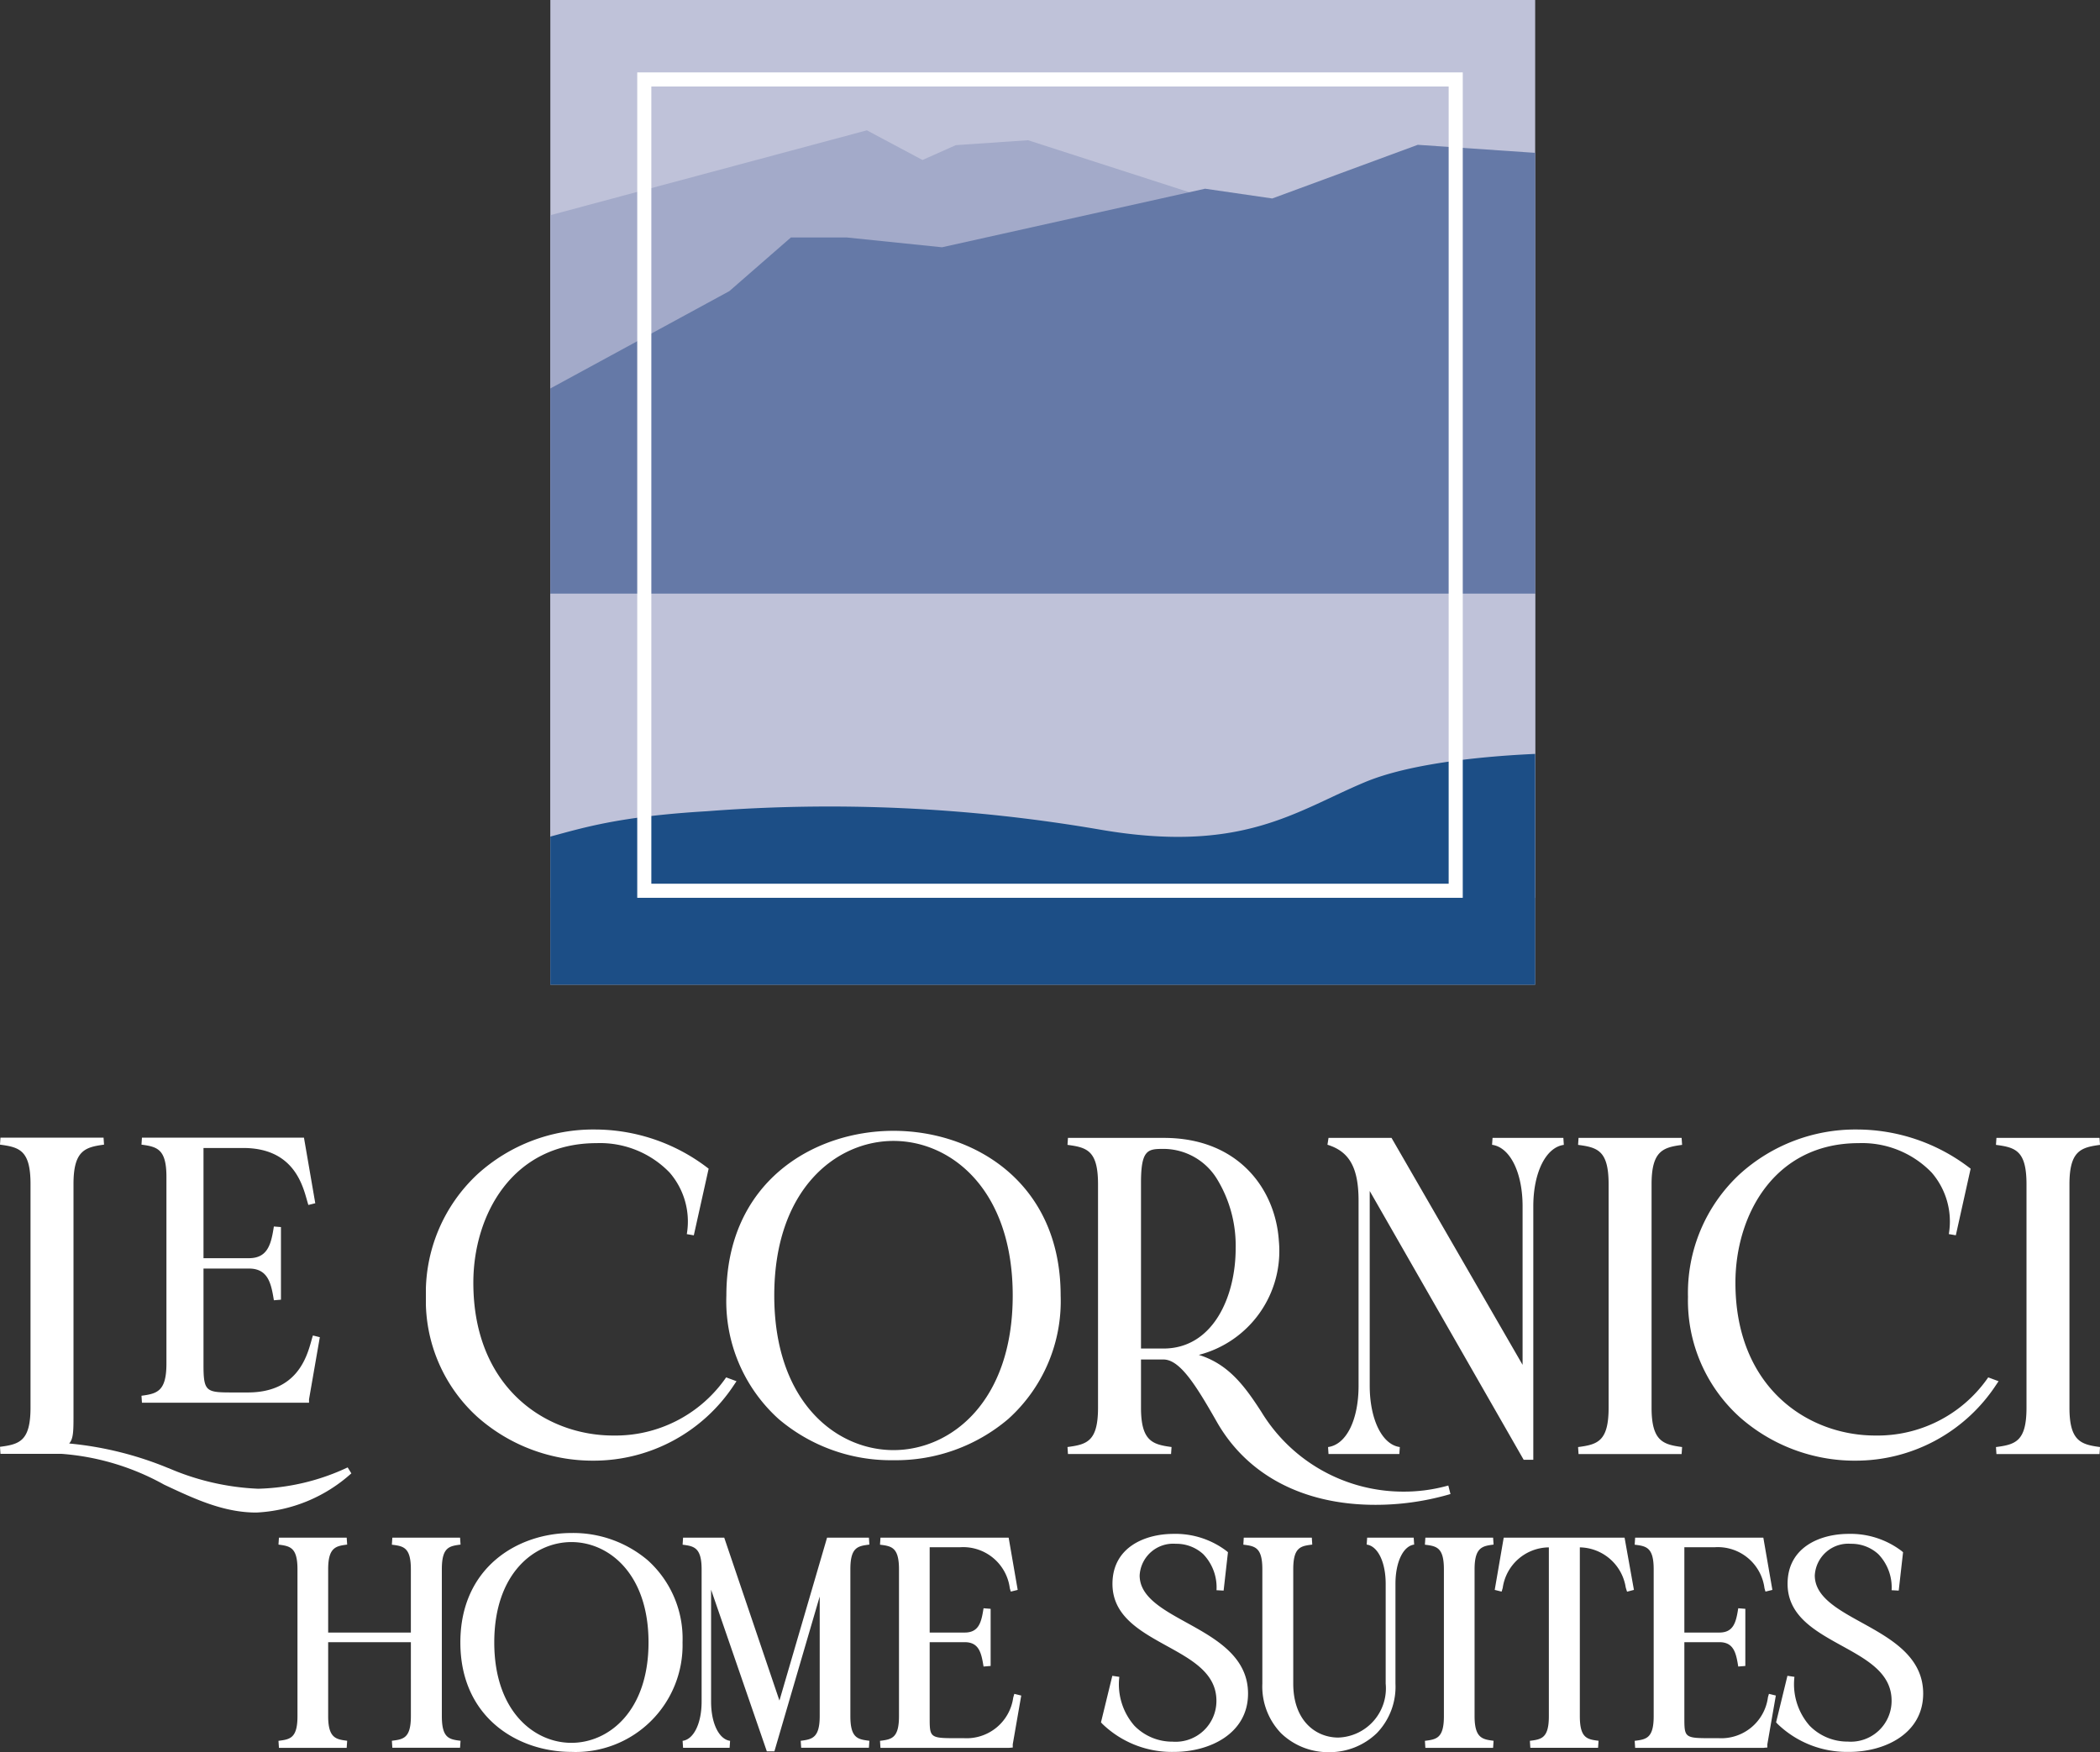 <svg id="Group_27" data-name="Group 27" xmlns="http://www.w3.org/2000/svg" xmlns:xlink="http://www.w3.org/1999/xlink" width="145" height="121" viewBox="0 0 145 121">
  <rect x="0" y="0" width="145" height="121" fill="#333333" stroke="none"/>
  <defs>
    <clipPath id="clip-path">
      <path id="Clip_6" data-name="Clip 6" d="M0,0H68V16H0Z" fill="none"/>
    </clipPath>
    <clipPath id="clip-path-2">
      <path id="Clip_20" data-name="Clip 20" d="M0,0H115.594V25.919H0Z" fill="none"/>
    </clipPath>
  </defs>
  <path id="Fill_1" data-name="Fill 1" d="M0,68H68V0H0Z" transform="translate(38)" fill="#bfc2d9"/>
  <path id="Fill_2" data-name="Fill 2" d="M0,5.86V22H56L45.515,4.726,32.982.683l-4.987.341-2.3,1.025L21.856,0Z" transform="translate(38 9)" fill="#a3aac9"/>
  <path id="Fill_3" data-name="Fill 3" d="M49.846,3.706l-4.638-.674L27.043,7.076,20.473,6.4H16.608l-4.251,3.706L0,16.826V31H68V.556L59.894,0Z" transform="translate(38 10)" fill="#6579a7"/>
  <path id="Fill_4" data-name="Fill 4" d="M0,21H68V0H0Z" transform="translate(38 41)" fill="#bfc2d9"/>
  <g id="Group_7" data-name="Group 7" transform="translate(38 52)">
    <path id="Clip_6-2" data-name="Clip 6" d="M0,0H68V16H0Z" fill="none"/>
    <g id="Group_7-2" data-name="Group 7" clip-path="url(#clip-path)">
      <path id="Fill_5" data-name="Fill 5" d="M0,6.534c4.638-.5,5.577-1.971,14.687-2.513A110.182,110.182,0,0,1,41.741,5.275C51.623,7,55.324,4.021,60.127,2.011S74.206,0,74.206,0V24.964H.773Z" transform="translate(-3.876)" fill="#1c4e86"/>
    </g>
  </g>
  <path id="Fill_8" data-name="Fill 8" d="M57,57H0V0H57V57ZM.973.973V56.027H56.027V.973Z" transform="translate(44 5)" fill="#fff"/>
  <g id="Group_26" data-name="Group 26" transform="translate(0 78)">
    <path id="Fill_9" data-name="Fill 9" d="M12.037,13.492c-.284.84-.749,4.1-4.727,4.1H6.38C4.159,17.591,4,17.336,4,15.452v-6.9H7.388c1.653,0,1.808,1.477,1.963,2.393V5.931c-.155.942-.31,2.393-1.963,2.393H4V.229H7c3.978,0,4.443,3.259,4.727,4.1L10.978,0H0C1.163.153,1.937.382,1.937,2.469V15.351c0,2.087-.775,2.317-1.937,2.469H11.288v-.026Z" transform="translate(9.801 0.806)" fill="#fff"/>
    <path id="Fill_11" data-name="Fill 11" d="M11.567,18.305H.032L0,17.822c1.1-.145,1.723-.319,1.723-2.228V2.712C1.724.8,1.1.627,0,.482L.032,0H11.219L12,4.529l-.476.118c-.03-.088-.062-.2-.1-.334-.327-1.168-1.007-3.6-4.4-3.6H4.282v7.61H7.42c1.267,0,1.519-.932,1.7-2.058l.021-.13.489.039v5.015l-.489.04-.023-.143c-.184-1.12-.438-2.047-1.7-2.047H4.282v6.656c0,1.9.2,1.9,2.131,1.9h.93c3.391,0,4.069-2.431,4.395-3.6.042-.153.073-.256.1-.334l.476.118-.745,4.287V18.3Zm-.152-2.241A4.114,4.114,0,0,1,9.137,17.82h1.972ZM1.514.485a2.732,2.732,0,0,1,.7,2.227V15.593A2.713,2.713,0,0,1,1.5,17.82H4.478c-.581-.3-.688-.952-.688-2.126V.485ZM9.138,7.906a1.724,1.724,0,0,1-.92.776,1.731,1.731,0,0,1,.92.78ZM8.828.485h0a4.1,4.1,0,0,1,2.28,1.759L10.8.485Z" transform="translate(9.769 0.564)" fill="#fff"/>
    <path id="Fill_13" data-name="Fill 13" d="M24.075,22.75a15.479,15.479,0,0,1-6.282,1.494c-4.982,0-8.014-3.171-14.389-3.171C4.92,20.89,4.8,20.737,4.8,18.511V2.958C4.8.458,5.756.183,7.117,0H0C1.393.183,2.321.458,2.321,2.958V18.389c0,2.5-.928,2.775-2.321,2.958H4.208C9.5,21.439,13.12,25.4,17.669,25.4c1.887,0,3.961-.7,6.405-2.653" transform="translate(0.032 0.806)" fill="#fff"/>
    <path id="Fill_15" data-name="Fill 15" d="M17.7,25.888c-2.267,0-4.263-.938-6.376-1.931a17.156,17.156,0,0,0-7.089-2.124H.032L0,21.349c1.346-.176,2.107-.389,2.107-2.717V3.2C2.107.873,1.346.66,0,.482L.032,0H7.15l.033.482C5.876.658,5.075.883,5.075,3.2V19.219c0,1.03-.007,1.583-.3,1.9a23.7,23.7,0,0,1,6.848,1.7l.013,0a17.389,17.389,0,0,0,6.187,1.425,15.4,15.4,0,0,0,6.182-1.473l.255.41A10.542,10.542,0,0,1,17.7,25.888ZM9.347,22.532h0c.751.309,1.482.653,2.189.986C13.6,24.488,15.548,25.4,17.7,25.4a8.789,8.789,0,0,0,4.667-1.477,14.211,14.211,0,0,1-4.544.8,17.764,17.764,0,0,1-6.358-1.454C10.825,23.039,10.1,22.772,9.347,22.532ZM1.656.485C2.308.936,2.6,1.773,2.6,3.2V18.632c0,1.427-.291,2.264-.943,2.715H3.424l-.017-.273c1.185-.143,1.185-.143,1.178-1.853l0-.468V3.2c0-1.4.307-2.263.967-2.715Z" transform="translate(0 0.564)" fill="#fff"/>
    <path id="Fill_17" data-name="Fill 17" d="M65.316,25.434A14.132,14.132,0,0,1,59.39,24.24a10.441,10.441,0,0,1-4.812-4.418c-1.522-2.671-2.616-4.422-3.9-4.422H48.884v3.568c0,2.463.919,2.77,2.321,2.958H44.088a2.811,2.811,0,0,0,1.683-.61,3.233,3.233,0,0,0,.638-2.349V3.538a3.233,3.233,0,0,0-.638-2.349A2.816,2.816,0,0,0,44.088.58h6.624a7.7,7.7,0,0,1,5.611,2.133,7.368,7.368,0,0,1,2.083,4.781,7.592,7.592,0,0,1-1.47,5.035,7.219,7.219,0,0,1-5.051,2.78c2.742.346,4,1.983,5.354,4.086a11.7,11.7,0,0,0,10.025,5.611,11.511,11.511,0,0,0,2.909-.365l.031.122A18.056,18.056,0,0,1,65.316,25.434ZM50.617.854c-1.3,0-1.733.37-1.733,2.561V15.126h1.795A4.549,4.549,0,0,0,54.6,12.892a9.1,9.1,0,0,0,1.31-4.914,9.057,9.057,0,0,0-1.307-4.9A4.552,4.552,0,0,0,50.679.854Zm47.821,21.53a11.747,11.747,0,0,1-7.794-2.939,10.606,10.606,0,0,1-3.5-8.131,10.954,10.954,0,0,1,3.493-8.3A11.637,11.637,0,0,1,98.562,0a12.578,12.578,0,0,1,7.582,2.561l-.991,4.452a5.4,5.4,0,0,0-1.217-4.41A6.9,6.9,0,0,0,98.685.457c-4.218,0-8.757,3.092-8.757,9.881,0,7.417,5.133,10.8,9.9,10.8a9.528,9.528,0,0,0,7.891-3.965l.247.092a11.3,11.3,0,0,1-9.531,5.123Zm-87.143,0A11.747,11.747,0,0,1,3.5,19.445,10.606,10.606,0,0,1,0,11.314a10.954,10.954,0,0,1,3.493-8.3A11.637,11.637,0,0,1,11.418,0,12.577,12.577,0,0,1,19,2.561l-.991,4.452A5.4,5.4,0,0,0,16.792,2.6,6.9,6.9,0,0,0,11.542.457c-4.218,0-8.757,3.092-8.757,9.881,0,7.417,5.133,10.8,9.9,10.8a9.525,9.525,0,0,0,7.891-3.965l.248.092a11.3,11.3,0,0,1-9.531,5.123Zm20.748-.031a11.725,11.725,0,0,1-7.77-2.787,10.719,10.719,0,0,1-3.524-8.344,10.714,10.714,0,0,1,3.535-8.356A11.736,11.736,0,0,1,32.042.092a11.74,11.74,0,0,1,7.771,2.775,10.722,10.722,0,0,1,3.524,8.356A10.711,10.711,0,0,1,39.8,19.567,11.724,11.724,0,0,1,32.042,22.353Zm0-22.048c-4.084,0-8.479,3.417-8.479,10.918s4.4,10.917,8.479,10.917,8.479-3.416,8.479-10.917S36.125.305,32.042.305ZM75.973,22.323h-.278L64.679,3.08V17.444c0,2.5.92,4.3,2.29,4.483H62.079c1.388-.182,2.32-1.983,2.32-4.483V4.7c0-2.414-.672-3.607-2.32-4.117h4.208l9.437,16.346V5.063c0-2.456-.954-4.3-2.321-4.483h4.89c-1.367.183-2.321,2.026-2.321,4.483V22.322Zm39.327-.4h-7.1a2.811,2.811,0,0,0,1.683-.61,3.233,3.233,0,0,0,.638-2.349V3.538a3.233,3.233,0,0,0-.638-2.349A2.816,2.816,0,0,0,108.2.58h7.117c-1.4.188-2.321.494-2.321,2.958V18.968c0,2.461.913,2.768,2.306,2.956Zm-28.855,0h-7.1a2.809,2.809,0,0,0,1.682-.61,3.235,3.235,0,0,0,.638-2.349V3.538a3.235,3.235,0,0,0-.638-2.349A2.814,2.814,0,0,0,79.343.58h7.116c-1.4.188-2.32.494-2.32,2.958V18.968c0,2.461.913,2.768,2.305,2.956Z" transform="translate(29.652 0.242)" fill="#fff"/>
    <g id="Group_21" data-name="Group 21" transform="translate(29.406)">
      <path id="Clip_20-2" data-name="Clip 20" d="M0,0H115.594V25.919H0Z" fill="none"/>
      <g id="Group_21-2" data-name="Group 21" clip-path="url(#clip-path-2)">
        <path id="Fill_19" data-name="Fill 19" d="M65.562,25.919c-4.96,0-8.849-2.037-10.953-5.736-1.435-2.517-2.539-4.3-3.684-4.3H49.377v3.325c0,2.317.8,2.543,2.109,2.719l-.033.482H44.334l-.032-.482c1.346-.177,2.108-.39,2.108-2.719V3.78c0-2.327-.762-2.541-2.108-2.718L44.334.58H50.96c5.17,0,7.711,3.573,7.936,7.114a7.406,7.406,0,0,1-5.528,7.871c2.057.635,3.176,2.161,4.325,3.942a11.463,11.463,0,0,0,9.818,5.5,11.247,11.247,0,0,0,2.844-.357l.242-.064.149.588-.228.065A18.328,18.328,0,0,1,65.562,25.919ZM52.1,15.476c-.147.035-.3.064-.454.086,1.116.5,2.109,2.135,3.391,4.385,2.579,4.535,7.146,5.487,10.524,5.487.205,0,.418,0,.652-.012a11.948,11.948,0,0,1-8.935-5.653c-1.366-2.119-2.536-3.644-5.178-3.978v-.316ZM45.959,1.065c.652.45.942,1.288.942,2.715v15.43c0,1.428-.291,2.266-.943,2.716h3.9c-.661-.454-.968-1.318-.968-2.716V3.659c0-1.576.224-2.279.825-2.594H45.959Zm6.919.193h0a5.088,5.088,0,0,1,2.181,1.932A9.3,9.3,0,0,1,56.4,8.221a10.2,10.2,0,0,1-.83,4.106A5.563,5.563,0,0,1,53,15.155a6.915,6.915,0,0,0,5.4-7.43A6.907,6.907,0,0,0,52.878,1.257Zm-2.014.082c-1.031,0-1.487.094-1.487,2.319V15.126h1.549c3.426,0,4.987-3.58,4.987-6.906a8.816,8.816,0,0,0-1.267-4.767,4.346,4.346,0,0,0-3.72-2.114Zm47.821,21.53a12,12,0,0,1-7.96-3,10.842,10.842,0,0,1-3.58-8.31,11.189,11.189,0,0,1,3.571-8.476A11.883,11.883,0,0,1,98.807,0a12.82,12.82,0,0,1,7.73,2.611l.125.094-1.023,4.6-.484-.083a5.162,5.162,0,0,0-1.187-4.251A6.678,6.678,0,0,0,98.932.942c-5.848,0-8.511,5-8.511,9.638,0,7.251,5.005,10.553,9.656,10.553a9.283,9.283,0,0,0,7.69-3.861l.109-.154.715.265-.171.254A11.6,11.6,0,0,1,98.684,22.869ZM97.8.529c-4.9.429-10.168,4.063-10.168,11.028A10.707,10.707,0,0,0,98.684,22.384a11.015,11.015,0,0,0,6.7-2.228,10.119,10.119,0,0,1-5.31,1.463c-4.888,0-10.148-3.454-10.148-11.038a10.65,10.65,0,0,1,2.445-7.219A8.711,8.711,0,0,1,97.8.529Zm2.765.083h0a6.661,6.661,0,0,1,3.771,2.041A5.315,5.315,0,0,1,105.6,5.22l.515-2.316A12.353,12.353,0,0,0,100.568.612ZM11.541,22.869a12,12,0,0,1-7.961-3A10.842,10.842,0,0,1,0,11.557,11.189,11.189,0,0,1,3.571,3.081,11.883,11.883,0,0,1,11.664,0,12.825,12.825,0,0,1,19.4,2.611l.124.094L18.5,7.308l-.484-.083a5.162,5.162,0,0,0-1.187-4.251A6.678,6.678,0,0,0,11.788.942c-5.848,0-8.511,5-8.511,9.638,0,7.251,5.005,10.553,9.656,10.553a9.283,9.283,0,0,0,7.69-3.861l.11-.154.715.265-.171.254A11.6,11.6,0,0,1,11.541,22.869ZM10.661.529C5.763.958.492,4.592.492,11.557A10.707,10.707,0,0,0,11.541,22.384a11.015,11.015,0,0,0,6.7-2.227,10.125,10.125,0,0,1-5.309,1.462c-4.888,0-10.148-3.454-10.148-11.038A10.65,10.65,0,0,1,5.23,3.361,8.712,8.712,0,0,1,10.661.529Zm2.764.083h0a6.655,6.655,0,0,1,3.77,2.041A5.3,5.3,0,0,1,18.457,5.22L18.972,2.9A12.361,12.361,0,0,0,13.424.612ZM32.288,22.838a11.973,11.973,0,0,1-7.934-2.848,10.955,10.955,0,0,1-3.606-8.526C20.748,3.65,26.73.091,32.288.091S43.829,3.65,43.829,11.465a10.945,10.945,0,0,1-3.618,8.526A11.974,11.974,0,0,1,32.288,22.838Zm0-22.049c-3.965,0-8.233,3.341-8.233,10.676S28.323,22.14,32.288,22.14s8.232-3.341,8.232-10.675S36.253.789,32.288.789ZM29.123.984C24.187,2.28,21.24,6.2,21.24,11.465c0,4.027,2.119,9.212,8.093,10.571a8.549,8.549,0,0,1-4.056-3.569,13.425,13.425,0,0,1-1.713-7,13.525,13.525,0,0,1,1.643-6.884A8.617,8.617,0,0,1,29.123.984Zm6.331,0h0a8.609,8.609,0,0,1,3.917,3.6,13.525,13.525,0,0,1,1.643,6.884,13.427,13.427,0,0,1-1.713,7,8.546,8.546,0,0,1-4.056,3.568c5.973-1.36,8.093-6.544,8.093-10.571C43.337,6.2,40.39,2.28,35.454.984ZM76.465,22.808H75.8L65.17,4.246v13.44c0,2.334.855,4.079,2.078,4.243l-.033.482h-4.89l-.032-.482c1.261-.167,2.107-1.871,2.107-4.243V4.938c0-2.288-.622-3.414-2.148-3.885L62.325.58h4.351l9.049,15.672V5.3c0-2.331-.867-4.075-2.108-4.243L73.651.58h4.889l.033.482c-1.241.167-2.108,1.912-2.108,4.243v17.5ZM64.679,2.4l0,0L75.973,22.129V17.661L66.39,1.065H63.412a3.159,3.159,0,0,1,1.266,1.911V2.4Zm.106,16.7a4.585,4.585,0,0,1-1.355,2.825h2.695A4.605,4.605,0,0,1,64.785,19.1ZM74.752,1.065A4.527,4.527,0,0,1,76.1,3.8a4.534,4.534,0,0,1,1.343-2.738H74.752Zm40.809,21.347h-7.118l-.032-.482c1.346-.177,2.108-.39,2.108-2.719V3.78c0-2.327-.762-2.541-2.108-2.718l.032-.482h7.118l.033.482c-1.308.176-2.109.4-2.109,2.718v15.43c0,2.317.8,2.543,2.109,2.719l-.033.481ZM110.067,1.065c.652.452.943,1.289.943,2.715v15.43c0,1.427-.291,2.265-.944,2.716h3.894c-.66-.454-.967-1.317-.967-2.716V3.78c0-1.4.307-2.262.967-2.715h-3.893ZM86.706,22.412H79.589l-.032-.482c1.346-.177,2.108-.391,2.108-2.719V3.78c0-2.327-.762-2.541-2.108-2.718L79.589.58h7.117l.033.482c-1.307.176-2.108.4-2.108,2.718v15.43c0,2.317.8,2.543,2.108,2.719l-.033.481ZM81.212,1.065c.652.451.943,1.288.943,2.715v15.43c0,1.428-.291,2.265-.943,2.716h3.894c-.66-.454-.967-1.317-.967-2.716V3.78c0-1.4.307-2.262.967-2.715H81.212Z" fill="#fff"/>
      </g>
    </g>
    <path id="Fill_22" data-name="Fill 22" d="M72.494,14.65A4.431,4.431,0,0,1,69.355,13.4a4.425,4.425,0,0,1-1.212-3.237v-7.9c0-1.626-.576-1.819-1.525-1.944h4.7c-.949.125-1.525.317-1.525,1.944v7.9c0,2.726,1.739,3.968,3.355,3.968a3.63,3.63,0,0,0,3.518-3.968V3.267c0-1.642-.613-2.826-1.525-2.947h3.213c-.9.121-1.5,1.3-1.5,2.947v6.894a4.38,4.38,0,0,1-1.191,3.224A4.445,4.445,0,0,1,72.494,14.65Zm35.928-.02a6.652,6.652,0,0,1-4.778-1.864l.752-3.087a4.59,4.59,0,0,0,1.09,3.533,3.889,3.889,0,0,0,2.834,1.2,3.051,3.051,0,0,0,3.274-3.066c0-2.039-1.818-3.044-3.576-4.016s-3.6-1.991-3.6-4.06A2.864,2.864,0,0,1,105.644.814,4.811,4.811,0,0,1,108.382.06a5.567,5.567,0,0,1,3.5,1.122l-.285,2.525a3.574,3.574,0,0,0-.956-2.617A2.954,2.954,0,0,0,108.545.26,2.556,2.556,0,0,0,105.8,2.686c0,1.618,1.636,2.519,3.368,3.473,2.023,1.115,4.116,2.268,4.116,4.684a3.345,3.345,0,0,1-1.485,2.834A5.9,5.9,0,0,1,108.422,14.63Zm-46.615,0a6.652,6.652,0,0,1-4.778-1.864l.752-3.087a4.59,4.59,0,0,0,1.09,3.533,3.89,3.89,0,0,0,2.835,1.2,3.05,3.05,0,0,0,3.273-3.066C64.98,9.3,63.162,8.3,61.4,7.327s-3.6-1.991-3.6-4.06A2.864,2.864,0,0,1,59.029.814,4.811,4.811,0,0,1,61.767.06a5.562,5.562,0,0,1,3.5,1.122L64.98,3.708a3.574,3.574,0,0,0-.956-2.617A2.954,2.954,0,0,0,61.93.26a2.556,2.556,0,0,0-2.745,2.426c0,1.618,1.636,2.519,3.368,3.473,2.023,1.115,4.116,2.268,4.116,4.684a3.345,3.345,0,0,1-1.485,2.834A5.9,5.9,0,0,1,61.808,14.63Zm-41.612,0A7.705,7.705,0,0,1,15.088,12.8a7.045,7.045,0,0,1-2.316-5.484A7.041,7.041,0,0,1,15.1,1.824,7.713,7.713,0,0,1,20.2,0c3.575,0,7.423,2.289,7.423,7.315A7.04,7.04,0,0,1,25.295,12.8,7.705,7.705,0,0,1,20.2,14.63ZM20.2.14c-2.684,0-5.572,2.245-5.572,7.175S17.512,14.49,20.2,14.49s5.573-2.245,5.573-7.175S22.879.14,20.2.14Zm13.83,14.45h-.163L29.593,2.2v9.2c0,1.613.627,2.825,1.525,2.946H27.9c.9-.121,1.525-1.332,1.525-2.946V2.264c0-1.617-.6-1.82-1.525-1.944h2.664l4.006,11.825L38.031.32h2.705c-.949.125-1.525.317-1.525,1.944V12.406c0,1.626.576,1.819,1.525,1.944H36.059c.921-.124,1.525-.325,1.525-1.944V2.425L34.026,14.589ZM4.677,14.352,0,14.35c.949-.125,1.526-.317,1.526-1.944V2.264C1.526.639.949.445,0,.32H4.677C3.756.445,3.152.646,3.152,2.264v4.61h6.2V2.264C9.355.639,8.778.445,7.829.32h4.677C11.6.443,11,.643,11,2.264V12.406c0,1.618.59,1.819,1.49,1.942l-4.663,0c.949-.125,1.526-.317,1.526-1.944V7.054h-6.2v5.351c0,1.617.6,1.82,1.526,1.944Zm97.853,0H93.642c.949-.125,1.525-.317,1.525-1.944V2.264c0-1.626-.576-1.819-1.525-1.944h8.643l.59,3.407c-.023-.067-.047-.153-.075-.253A3.5,3.5,0,0,0,99.154.5H96.8V6.874h2.664c1.242,0,1.407-1.029,1.528-1.78l.017-.1V8.939l-.019-.112c-.116-.707-.292-1.773-1.527-1.773H96.8v5.431c0,1.472.116,1.683,1.87,1.683H99.4a3.5,3.5,0,0,0,3.647-2.973c.028-.1.052-.187.075-.253l-.59,3.388v.019Zm-11.462,0H86.405c.949-.125,1.525-.317,1.525-1.944V.5H87.91a3.5,3.5,0,0,0-3.647,2.973c-.028.1-.052.187-.075.253L84.778.32H92.71l.609,3.407c-.027-.073-.056-.171-.089-.285A3.522,3.522,0,0,0,89.6.5h-.02v11.9c0,1.618.59,1.819,1.49,1.942Zm-7.248,0H79.158c.949-.125,1.526-.317,1.526-1.944V2.264c0-1.626-.576-1.819-1.526-1.944h4.677c-.921.124-1.525.325-1.525,1.944V12.406c0,1.615.6,1.818,1.51,1.942Zm-33.4,0H41.533c.949-.125,1.526-.317,1.526-1.944V2.264c0-1.626-.576-1.819-1.526-1.944h8.643l.59,3.407c-.022-.066-.046-.152-.074-.252A3.5,3.5,0,0,0,47.044.5H44.685V6.874H47.35c1.242,0,1.408-1.029,1.529-1.781l.017-.1V8.939l-.019-.112c-.116-.706-.292-1.773-1.527-1.773H44.685v5.431c0,1.472.116,1.683,1.871,1.683h.733A3.5,3.5,0,0,0,50.936,11.2c.028-.1.052-.186.075-.253l-.59,3.388v.019Z" transform="translate(19.261 28.107)" fill="#fff"/>
    <path id="Fill_24" data-name="Fill 24" d="M72.527,15.135a4.687,4.687,0,0,1-3.293-1.3,4.648,4.648,0,0,1-1.3-3.43v-7.9c0-1.531-.522-1.6-1.312-1.7L66.65.32h4.7L71.38.8c-.791.1-1.312.171-1.312,1.7v7.9c0,2.574,1.562,3.726,3.109,3.726A3.4,3.4,0,0,0,76.45,10.4V3.509C76.45,2.017,75.91.9,75.138.8L75.171.32h3.213L78.417.8c-.761.1-1.292,1.215-1.292,2.706V10.4a4.608,4.608,0,0,1-1.283,3.416A4.7,4.7,0,0,1,72.527,15.135ZM67.943.805h0a2.353,2.353,0,0,1,.478,1.7v7.9a4.19,4.19,0,0,0,1.162,3.088,4.191,4.191,0,0,0,2.944,1.159,4.573,4.573,0,0,0,.578-.037A3.427,3.427,0,0,1,70.7,13.564,4.435,4.435,0,0,1,69.576,10.4v-7.9a2.352,2.352,0,0,1,.479-1.7H67.943Zm8.175,0h0a2.954,2.954,0,0,1,.671,1.341,3.042,3.042,0,0,1,.67-1.341H76.117Zm32.337,14.31a6.9,6.9,0,0,1-4.958-1.941l-.09-.1.783-3.213.484.072a4.345,4.345,0,0,0,1.045,3.371,3.645,3.645,0,0,0,2.635,1.1,2.817,2.817,0,0,0,3.028-2.824c0-1.9-1.676-2.823-3.45-3.8C106.1,6.768,104.2,5.72,104.2,3.509,104.2.964,106.471.06,108.414.06a5.823,5.823,0,0,1,3.66,1.182l.1.084-.3,2.651-.491-.027a3.306,3.306,0,0,0-.917-2.49,2.738,2.738,0,0,0-1.887-.715,2.318,2.318,0,0,0-2.5,2.182c0,1.476,1.575,2.343,3.242,3.262,1.988,1.1,4.242,2.339,4.242,4.9C113.561,13.854,110.914,15.116,108.455,15.116ZM106.741.8A2.715,2.715,0,0,0,104.7,3.509c0,1.928,1.689,2.861,3.477,3.849,1.82,1.006,3.7,2.047,3.7,4.227a3.228,3.228,0,0,1-1.5,2.786,3.454,3.454,0,0,0,2.7-3.287c0-2.273-2.028-3.39-3.989-4.47-1.8-.991-3.5-1.926-3.5-3.687A2.487,2.487,0,0,1,106.741.8Zm-2.454,10.741h0l-.341,1.4a5.709,5.709,0,0,0,2.128,1.294,3.939,3.939,0,0,1-.715-.59,4.247,4.247,0,0,1-1.072-2.1ZM110.621.954h0a3.134,3.134,0,0,1,.951,1.3l.082-.726A4.06,4.06,0,0,0,110.621.954ZM61.841,15.116a6.9,6.9,0,0,1-4.959-1.941l-.09-.1.783-3.213.484.072A4.345,4.345,0,0,0,59.1,13.309a3.645,3.645,0,0,0,2.635,1.1,2.817,2.817,0,0,0,3.028-2.824c0-1.9-1.676-2.823-3.45-3.8-1.833-1.014-3.728-2.062-3.728-4.273C57.588.964,59.857.06,61.8.06a5.827,5.827,0,0,1,3.66,1.182l.1.084-.3,2.651-.491-.027a3.306,3.306,0,0,0-.917-2.49A2.738,2.738,0,0,0,61.962.745a2.318,2.318,0,0,0-2.5,2.182c0,1.476,1.575,2.343,3.242,3.262,1.988,1.1,4.242,2.339,4.242,4.9C66.947,13.854,64.3,15.116,61.841,15.116ZM60.126.8A2.716,2.716,0,0,0,58.08,3.509c0,1.928,1.689,2.861,3.478,3.849,1.82,1.006,3.7,2.047,3.7,4.227a3.228,3.228,0,0,1-1.5,2.786,3.453,3.453,0,0,0,2.7-3.287c0-2.273-2.028-3.39-3.989-4.471-1.8-.99-3.494-1.926-3.494-3.686A2.487,2.487,0,0,1,60.126.8ZM57.672,11.538h0l-.341,1.4a5.7,5.7,0,0,0,2.128,1.294,3.939,3.939,0,0,1-.715-.59,4.247,4.247,0,0,1-1.072-2.1ZM64.006.954h0a3.136,3.136,0,0,1,.951,1.3l.082-.725A4.06,4.06,0,0,0,64.006.954ZM20.228,15.116c-3.694,0-7.669-2.365-7.669-7.558S16.535,0,20.228,0A7.962,7.962,0,0,1,25.5,1.885a7.28,7.28,0,0,1,2.4,5.673A7.376,7.376,0,0,1,20.228,15.116Zm0-14.49C17.663.626,14.9,2.795,14.9,7.557s2.761,6.933,5.326,6.933,5.325-2.169,5.325-6.933S22.793.626,20.228.626Zm-2.9.4a6.636,6.636,0,0,0-4.28,6.535,6.636,6.636,0,0,0,4.28,6.536c-1.884-1.248-2.921-3.569-2.921-6.536s1.038-5.287,2.921-6.535h0Zm5.794,0h0c1.884,1.245,2.921,3.566,2.921,6.534s-1.038,5.289-2.922,6.536A6.636,6.636,0,0,0,27.4,7.557,6.636,6.636,0,0,0,23.125,1.023ZM34.243,15.075h-.524L29.871,3.914v7.732c0,1.489.54,2.6,1.312,2.706l-.033.482H27.937l-.033-.482c.773-.1,1.313-1.217,1.313-2.706V2.507c0-1.527-.551-1.6-1.313-1.7L27.937.32h2.841L34.59,11.57,37.879.32h2.89L40.8.8c-.791.1-1.312.171-1.312,1.7V12.648c0,1.532.522,1.6,1.312,1.7l-.032.483H36.092l-.033-.482c.762-.1,1.312-.176,1.312-1.7V4.383L34.243,15.074ZM38.249.805h0l-.538,1.841.152.022v9.98a2.344,2.344,0,0,1-.482,1.7h2.1a2.354,2.354,0,0,1-.479-1.7V2.507a2.352,2.352,0,0,1,.479-1.7H38.249ZM29.543,13.033h0a3,3,0,0,1-.673,1.317h1.346a3,3,0,0,1-.673-1.317Zm.314-10.664h0l4.106,11.909.475-1.623L30.424.805h-1.2a2.236,2.236,0,0,1,.481,1.588l.149-.024ZM4.71,14.836H.032L0,14.351c.791-.1,1.312-.171,1.312-1.7V2.507C1.312.976.79.907,0,.8L.032.32H4.71L4.743.8c-.762.1-1.312.176-1.312,1.7V6.874h5.71V2.507c0-1.531-.522-1.6-1.312-1.7L7.862.32h4.677L12.572.8c-.778.105-1.292.174-1.292,1.7V12.648c0,1.53.514,1.6,1.291,1.7l-.033.482H7.862l-.032-.483c.791-.1,1.312-.171,1.312-1.7V7.539H3.431v5.108c0,1.528.55,1.6,1.312,1.7l-.033.482ZM9.155.805h0a2.353,2.353,0,0,1,.478,1.7V12.648a2.355,2.355,0,0,1-.478,1.7h2.108a2.369,2.369,0,0,1-.474-1.7V2.507a2.367,2.367,0,0,1,.474-1.7H9.155Zm-7.83,0h0a2.349,2.349,0,0,1,.479,1.7V12.648a2.35,2.35,0,0,1-.479,1.7h2.1a2.345,2.345,0,0,1-.482-1.7V2.507A2.342,2.342,0,0,1,3.42.806h-2.1ZM102.562,14.835H93.675l-.032-.483c.791-.1,1.312-.171,1.312-1.7V2.507c0-1.531-.522-1.6-1.312-1.7L93.675.32h8.851l.625,3.609-.476.117c-.022-.066-.046-.151-.074-.25l0-.015a3.247,3.247,0,0,0-3.409-2.8H97.073V6.874h2.418c.956,0,1.142-.683,1.286-1.577l.016-.1.49.039V9.181l-.49.04-.018-.113c-.146-.889-.333-1.569-1.284-1.569H97.073v5.188c0,1.332,0,1.441,1.625,1.441h.732a3.249,3.249,0,0,0,3.41-2.794l0-.016c.028-.1.052-.184.074-.251l.475.117-.586,3.367v.222l-.246.02Zm-.008-1.649a3.332,3.332,0,0,1-1.39,1.164h1.187ZM94.968.805h0a2.353,2.353,0,0,1,.478,1.7V12.648a2.355,2.355,0,0,1-.478,1.7h2.018c-.341-.275-.4-.782-.4-1.622V.806H94.968Zm5.823,5.967h0a1.387,1.387,0,0,1-.532.435,1.379,1.379,0,0,1,.532.437V6.773Zm.085-5.967h0a3.29,3.29,0,0,1,1.43,1.128l-.2-1.129Zm-9.76,14.029H86.438l-.032-.483c.79-.1,1.311-.171,1.311-1.7V.992a3.25,3.25,0,0,0-3.184,2.789c-.027.1-.054.195-.079.265l-.475-.117L84.6.32h8.345l.646,3.608-.473.124c-.029-.077-.059-.18-.095-.3A3.268,3.268,0,0,0,89.856.991V12.648c0,1.53.514,1.6,1.292,1.7l-.033.481ZM88.209.805h0V12.648a2.354,2.354,0,0,1-.479,1.7h2.108a2.373,2.373,0,0,1-.473-1.7V.806Zm-3.19,0h0l-.2,1.168A3.341,3.341,0,0,1,86.209.806H85.019Zm6.3,0h0a3.259,3.259,0,0,1,1.422,1.12l-.2-1.121ZM83.867,14.835H79.19l-.032-.483c.791-.1,1.312-.171,1.312-1.7V2.507c0-1.531-.522-1.6-1.312-1.7L79.19.32h4.677L83.9.8c-.762.1-1.312.176-1.312,1.7V12.648c0,1.528.55,1.6,1.312,1.7l-.033.481ZM80.483.805h0a2.353,2.353,0,0,1,.478,1.7V12.648a2.354,2.354,0,0,1-.478,1.7h2.094a2.345,2.345,0,0,1-.482-1.7V2.507a2.342,2.342,0,0,1,.482-1.7H80.483ZM50.453,14.835H41.566l-.032-.483c.79-.1,1.311-.171,1.311-1.7V2.507c0-1.531-.522-1.6-1.311-1.7L41.566.32h8.851l.625,3.609-.476.117c-.022-.066-.046-.151-.074-.249l0-.016a3.247,3.247,0,0,0-3.409-2.8H44.964V6.874h2.418c.957,0,1.142-.683,1.285-1.577l.017-.1.489.039V9.181l-.489.04-.019-.113c-.146-.889-.333-1.569-1.283-1.569H44.964v5.188c0,1.332,0,1.441,1.625,1.441h.733a3.249,3.249,0,0,0,3.41-2.794c.027-.1.054-.194.078-.266l.476.117L50.7,14.593v.222l-.246.02Zm-.009-1.649a3.328,3.328,0,0,1-1.39,1.164h1.188ZM42.859.805h0a2.356,2.356,0,0,1,.478,1.7V12.648a2.358,2.358,0,0,1-.478,1.7h2.018c-.341-.275-.4-.782-.4-1.622V.806H42.859Zm5.823,5.967h0a1.4,1.4,0,0,1-.532.435,1.393,1.393,0,0,1,.532.437V6.773ZM48.766.805h0A3.3,3.3,0,0,1,50.2,1.935L50,.806Z" transform="translate(19.228 27.865)" fill="#fff"/>
  </g>
</svg>
